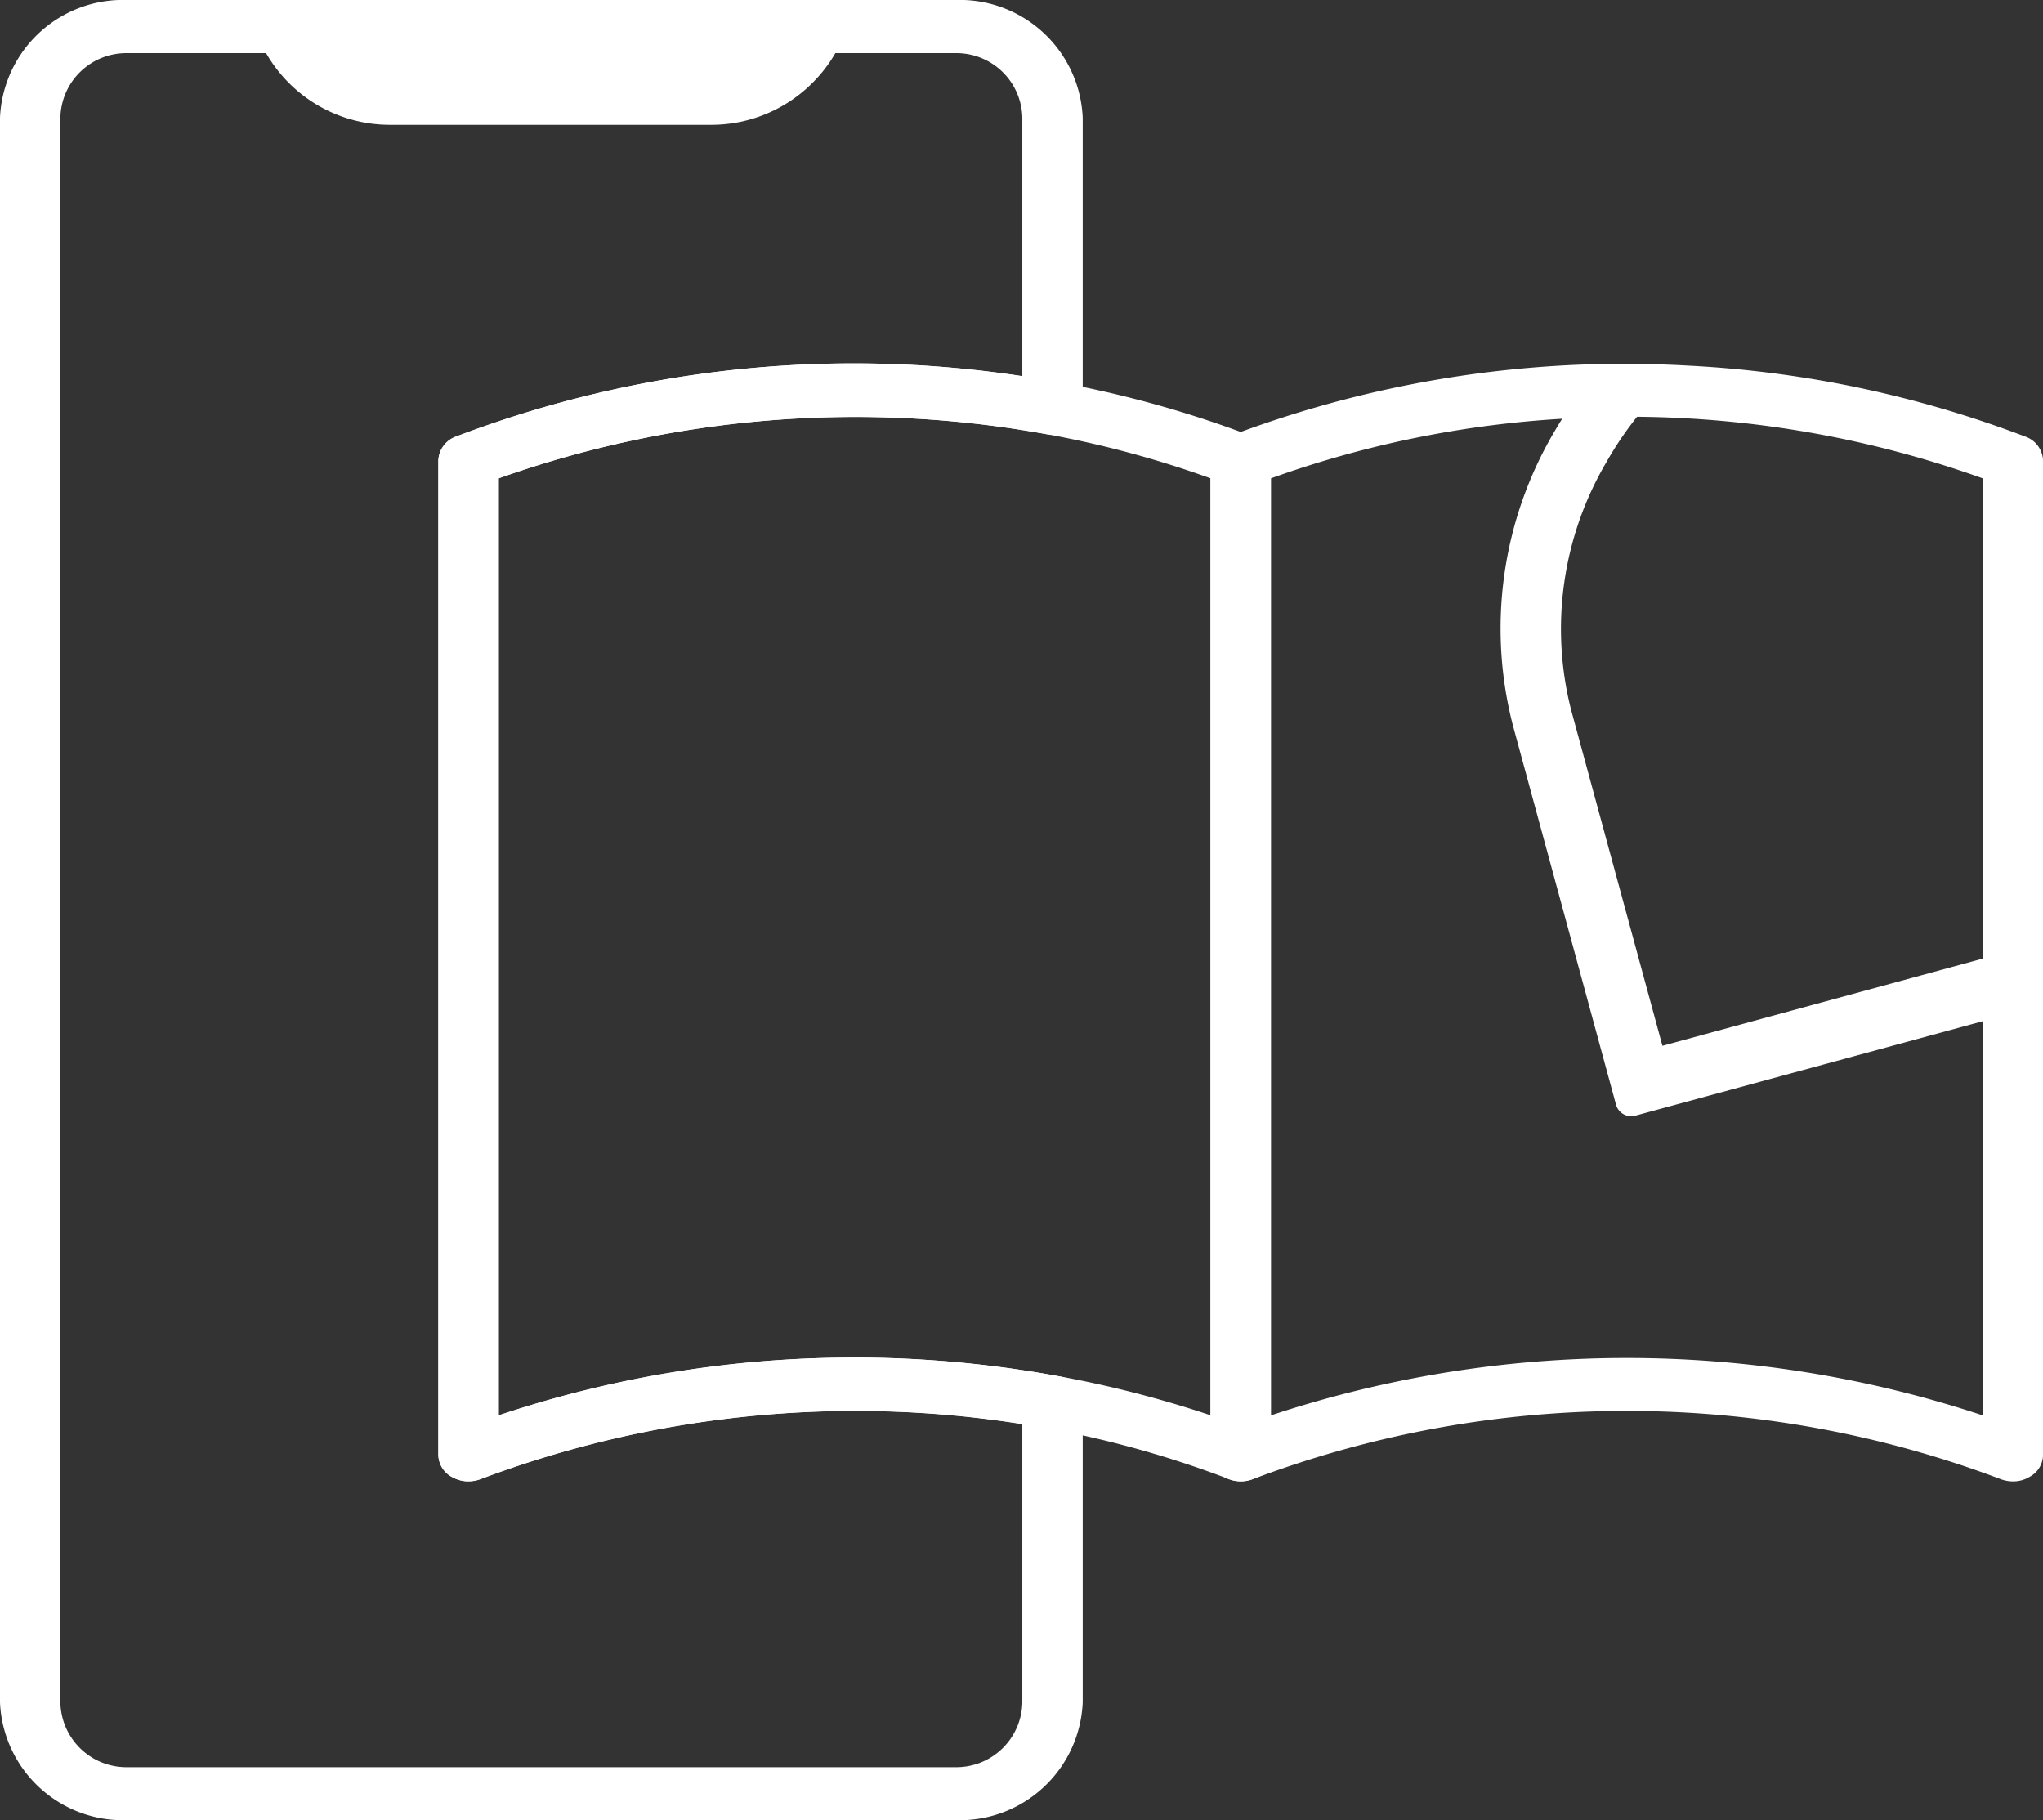 <svg xmlns="http://www.w3.org/2000/svg" xmlns:xlink="http://www.w3.org/1999/xlink" id="Group_215" data-name="Group 215" width="101.497" height="90.42" viewBox="0 0 101.497 90.42"><rect x="0" y="0" width="101.497" height="90.42" fill="#333333" stroke="none"/><defs><clipPath id="clip-path"><rect id="Rectangle_227" data-name="Rectangle 227" width="101.497" height="90.42" fill="none"></rect></clipPath></defs><g id="Group_214" data-name="Group 214" clip-path="url(#clip-path)"><path id="Path_5259" data-name="Path 5259" d="M51.99,21.57a1.705,1.705,0,0,0,1.25-.27,1.265,1.265,0,0,0,.55-1.02V5.85A6.115,6.115,0,0,0,47.46,0H6.33A6.115,6.115,0,0,0,0,5.85V84.57a6.115,6.115,0,0,0,6.33,5.85H47.46a6.115,6.115,0,0,0,6.33-5.85V69.66a1.369,1.369,0,0,0-1.19-1.29,55.858,55.858,0,0,0-27.82,1.94V23.76a52.98,52.98,0,0,1,27.21-2.19M22.45,73.37a1.669,1.669,0,0,0,1.43.11,52.844,52.844,0,0,1,26.91-2.73V84.57a3.281,3.281,0,0,1-3.33,3.22H6.33A3.281,3.281,0,0,1,3,84.57V5.85A3.273,3.273,0,0,1,6.33,2.64H47.46a3.273,3.273,0,0,1,3.33,3.21V18.69a55.508,55.508,0,0,0-28.12,2.99,1.32,1.32,0,0,0-.89,1.21V72.27a1.269,1.269,0,0,0,.67,1.1" fill="#fff"></path><path id="Path_5260" data-name="Path 5260" d="M23.275,73.588a1.662,1.662,0,0,1-.822-.215,1.283,1.283,0,0,1-.678-1.1V22.888a1.323,1.323,0,0,1,.9-1.206A55.613,55.613,0,0,1,52.6,18.989a54.505,54.505,0,0,1,9.638,2.693,1.324,1.324,0,0,1,.9,1.206V72.272a1.282,1.282,0,0,1-.679,1.1,1.677,1.677,0,0,1-1.421.1,51.117,51.117,0,0,0-9.05-2.528,52.972,52.972,0,0,0-28.112,2.528,1.669,1.669,0,0,1-.6.11m19.112-6.145a56.751,56.751,0,0,1,10.213.93,54.944,54.944,0,0,1,7.537,1.94V23.76a51.015,51.015,0,0,0-8.15-2.194A53.05,53.05,0,0,0,24.775,23.76V70.311a55.2,55.2,0,0,1,17.612-2.868" fill="#fff"></path><path id="Path_5261" data-name="Path 5261" d="M42.39,0a6.887,6.887,0,0,1-.89,2.64,7.018,7.018,0,0,1-1.13,1.47A7.1,7.1,0,0,1,35.34,6.2H19.38a7.094,7.094,0,0,1-6.16-3.56A6.887,6.887,0,0,1,12.33,0Z" fill="#fff"></path><path id="Path_5262" data-name="Path 5262" d="M100.6,21.682a54.867,54.867,0,0,0-16.75-3.52c-1.41-.08-2.82-.1-4.24-.08a55.344,55.344,0,0,0-18.57,3.6,1.316,1.316,0,0,0-.9,1.21v49.38a1.279,1.279,0,0,0,.68,1.1,1.647,1.647,0,0,0,1.42.11,52.612,52.612,0,0,1,37.16,0,1.769,1.769,0,0,0,.6.11,1.552,1.552,0,0,0,.82-.22,1.259,1.259,0,0,0,.68-1.1V22.892a1.316,1.316,0,0,0-.9-1.21m-2.1,2.08v23.86l-15.91,4.33-4.53-16.66a16.338,16.338,0,0,1,1.75-12.34,17.361,17.361,0,0,1,1.52-2.25,52.272,52.272,0,0,1,17.17,3.06m0,46.55a56.264,56.264,0,0,0-35.36,0V23.762a51.757,51.757,0,0,1,14.47-2.96c-.14.22-.27.44-.4.66a19.239,19.239,0,0,0-2.05,14.57l5.12,18.83a.787.787,0,0,0,.76.59.761.761,0,0,0,.21-.03l17.25-4.69Z" fill="#fff"></path></g></svg>
